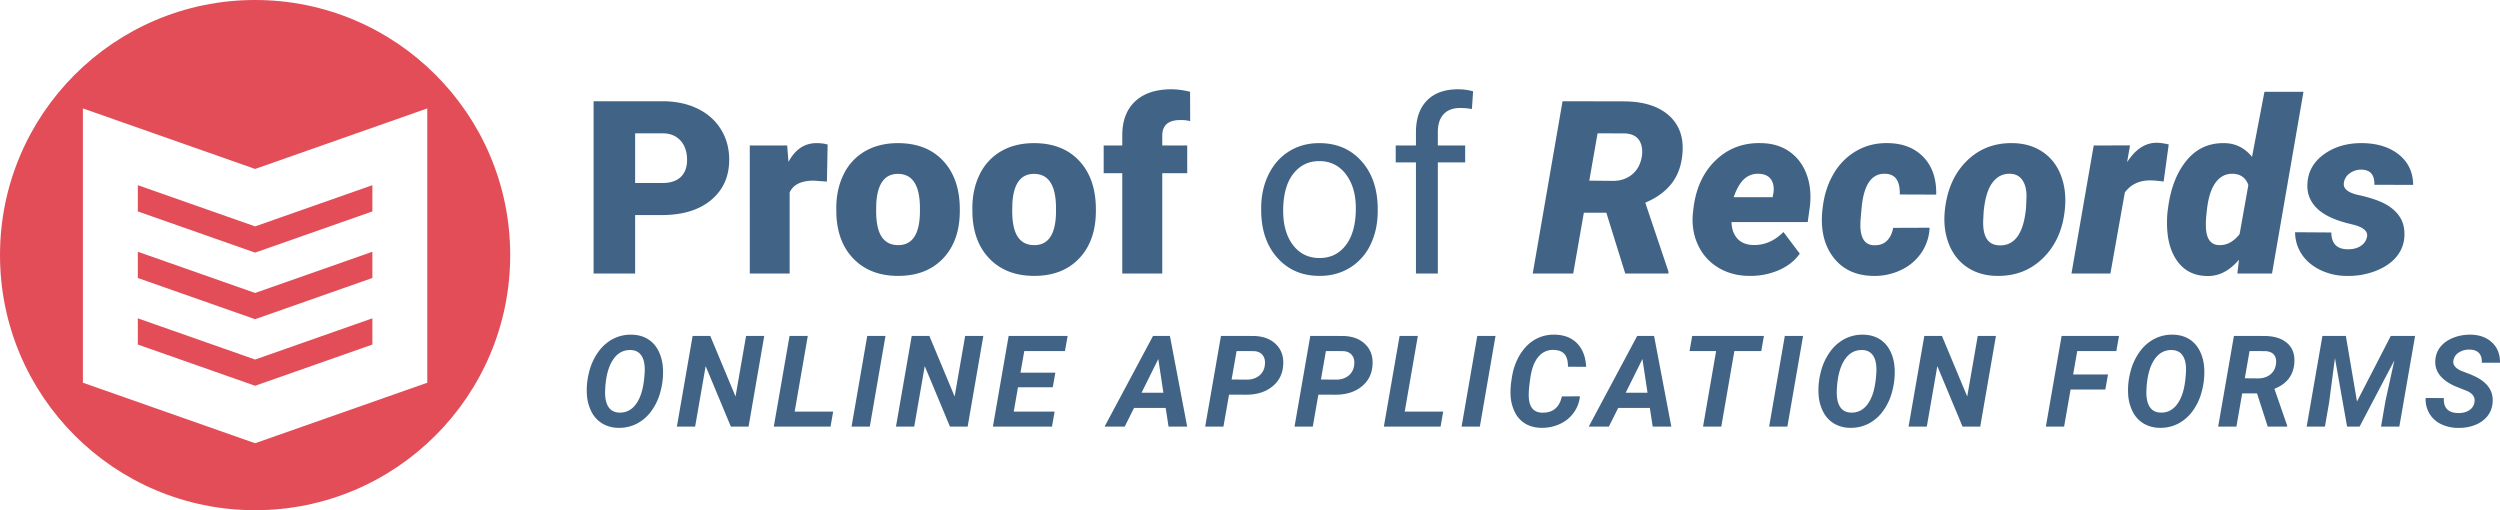 <svg width="196" height="40" viewBox="0 0 196 40" xmlns="http://www.w3.org/2000/svg">
    <g fill-rule="nonzero" fill="none">
        <path d="M20 0c11.045 0 20 8.954 20 20s-8.955 20-20 20S0 31.046 0 20 8.954 0 20 0zm13.499 8.5L20 13.245 6.499 8.5v21.505l13.5 4.745 13.5-4.745V8.5zm-4.304 16.457v2.056l-9.196 3.231-9.193-3.231v-2.056l9.195 3.231 9.193-3.231zm0-5.219v2.056l-9.196 3.231-9.193-3.23v-2.057l9.195 3.231 9.193-3.23v-.001zm0-5.219v2.056l-9.196 3.231-9.193-3.23v-2.057l9.195 3.231 9.193-3.231z" fill="#E24D58"/>
        <g fill="#416385">
            <path d="M49.794 16.862v4.583h-3.256V7.937h5.39c1.032 0 1.946.19 2.74.57.795.38 1.41.922 1.847 1.624.436.702.654 1.498.654 2.389 0 1.317-.472 2.37-1.415 3.159-.943.789-2.237 1.183-3.882 1.183h-2.078zm0-2.514h2.133c.631 0 1.112-.158 1.443-.473.33-.316.496-.761.496-1.336 0-.631-.17-1.135-.51-1.513-.34-.377-.804-.569-1.392-.575h-2.17v3.897zM64.831 14.236l-1.03-.074c-.983 0-1.614.31-1.892.928v6.355h-3.126V11.407h2.931l.102 1.29c.526-.984 1.259-1.476 2.199-1.476.334 0 .624.037.872.112l-.056 2.903zM65.564 16.333c0-1.002.195-1.894.584-2.677a4.18 4.18 0 0 1 1.68-1.804c.73-.42 1.586-.63 2.57-.63 1.502 0 2.686.465 3.552 1.395.866.931 1.299 2.198 1.299 3.8v.11c0 1.566-.435 2.807-1.304 3.726-.869.918-2.045 1.377-3.53 1.377-1.428 0-2.575-.428-3.441-1.285-.866-.856-1.333-2.017-1.4-3.483l-.01-.529zm3.126.195c0 .928.146 1.608.436 2.04.29.434.72.65 1.29.65 1.113 0 1.682-.856 1.707-2.57v-.315c0-1.8-.576-2.7-1.726-2.7-1.045 0-1.61.777-1.698 2.329l-.009.566zM76.232 16.333c0-1.002.195-1.894.585-2.677a4.18 4.18 0 0 1 1.679-1.804c.73-.42 1.586-.63 2.57-.63 1.502 0 2.686.465 3.552 1.395.866.931 1.299 2.198 1.299 3.8v.11c0 1.566-.435 2.807-1.303 3.726-.87.918-2.046 1.377-3.53 1.377-1.429 0-2.576-.428-3.442-1.285-.866-.856-1.333-2.017-1.4-3.483l-.01-.529zm3.126.195c0 .928.146 1.608.436 2.04.291.434.72.65 1.29.65 1.113 0 1.682-.856 1.707-2.57v-.315c0-1.8-.575-2.7-1.726-2.7-1.045 0-1.61.777-1.697 2.329l-.01.566zM87.986 21.445v-7.867h-1.457v-2.171h1.457v-.798c0-1.144.337-2.032 1.01-2.663.675-.63 1.621-.946 2.84-.946.445 0 .933.065 1.465.195l.01 2.3a2.856 2.856 0 0 0-.77-.083c-.947 0-1.42.408-1.42 1.225v.77h1.957v2.17h-1.957v7.868h-3.135zM98.876 16.333c0-.983.194-1.868.58-2.653.387-.786.925-1.392 1.614-1.819.69-.426 1.477-.64 2.361-.64 1.367 0 2.472.473 3.316 1.42.845.946 1.267 2.205 1.267 3.776v.12c0 .977-.187 1.854-.561 2.63a4.262 4.262 0 0 1-1.605 1.814c-.696.433-1.495.65-2.398.65-1.36 0-2.463-.474-3.307-1.42-.845-.946-1.267-2.199-1.267-3.757v-.121zm1.726.204c0 1.113.258 2.007.774 2.681.517.674 1.208 1.011 2.074 1.011.872 0 1.564-.341 2.078-1.025.513-.683.77-1.64.77-2.871 0-1.1-.262-1.993-.784-2.677-.523-.683-1.217-1.025-2.083-1.025-.847 0-1.53.337-2.05 1.012-.52.674-.78 1.639-.78 2.894zM111.01 21.445v-8.712h-1.586v-1.326h1.586v-1.03c0-1.076.288-1.908.863-2.496.575-.587 1.388-.881 2.44-.881.395 0 .788.053 1.178.158l-.093 1.391c-.29-.055-.6-.083-.928-.083-.556 0-.986.162-1.29.487-.302.325-.454.79-.454 1.396v1.058h2.143v1.326h-2.143v8.712h-1.716zM125.936 16.676h-1.762l-.835 4.769h-3.173l2.338-13.508 4.768.01c1.528 0 2.704.356 3.53 1.07.825.715 1.195 1.69 1.108 2.928-.068.977-.35 1.786-.844 2.426-.495.64-1.187 1.146-2.078 1.517l1.818 5.4v.157h-3.386l-1.484-4.769zm-1.336-2.514 1.856.019c.507 0 .947-.124 1.322-.371.374-.248.641-.586.802-1.016.16-.43.207-.846.14-1.248-.125-.687-.564-1.048-1.318-1.086l-2.152-.009-.65 3.711zM137.133 21.63c-.897-.006-1.696-.218-2.398-.635a4.004 4.004 0 0 1-1.59-1.744c-.36-.746-.502-1.567-.428-2.463l.028-.26c.167-1.652.74-2.958 1.721-3.92.98-.962 2.182-1.424 3.604-1.387.86.013 1.596.23 2.208.654.612.424 1.06 1.008 1.345 1.754.284.745.377 1.581.278 2.51l-.176 1.27h-5.974c.012.526.16.953.445 1.28.285.328.699.501 1.243.52.885.025 1.68-.315 2.384-1.02l1.28 1.697c-.377.538-.904.96-1.581 1.267a5.541 5.541 0 0 1-2.222.477h-.167zm.742-8.006a1.565 1.565 0 0 0-1.127.408c-.318.285-.595.761-.83 1.429h3.052l.055-.27c.038-.216.044-.42.019-.611-.105-.619-.495-.937-1.169-.956zM146.92 19.228c.439.012.782-.11 1.03-.367.247-.257.405-.589.473-.997l2.857-.01a3.757 3.757 0 0 1-.654 1.977 3.952 3.952 0 0 1-1.614 1.35 4.772 4.772 0 0 1-2.176.45c-1.335-.025-2.365-.506-3.089-1.443-.723-.937-1.017-2.148-.881-3.632l.028-.223c.111-1.014.396-1.913.853-2.695a4.883 4.883 0 0 1 1.805-1.814c.745-.427 1.578-.628 2.5-.603 1.168.025 2.091.398 2.769 1.118.677.72 1.003 1.693.978 2.918l-2.857-.01c.031-1.063-.35-1.604-1.14-1.623-1.077-.037-1.695.869-1.856 2.718l-.084.947-.009.352c0 1.04.356 1.568 1.067 1.587zM157.792 11.221c.897.013 1.673.237 2.328.673.656.436 1.137 1.043 1.443 1.823.306.78.416 1.645.33 2.597l-.02.205c-.172 1.54-.744 2.783-1.715 3.729-.971.946-2.171 1.407-3.6 1.382-.89-.012-1.66-.233-2.31-.663-.649-.43-1.13-1.031-1.442-1.804-.312-.774-.425-1.633-.339-2.58.155-1.645.72-2.956 1.693-3.933.974-.977 2.185-1.454 3.632-1.429zm-2.273 5.362-.028.548c-.086 1.38.334 2.081 1.262 2.106 1.2.037 1.896-.937 2.087-2.923l.037-.844c.013-.556-.09-1-.31-1.331-.22-.331-.543-.503-.97-.515-.563-.019-1.025.212-1.387.691-.361.48-.592 1.236-.69 2.268zM169.629 14.236a8.731 8.731 0 0 0-.946-.092c-.916-.025-1.614.29-2.097.946l-1.131 6.355h-3.052l1.744-10.038 2.847-.01-.231 1.318c.655-1.014 1.428-1.522 2.319-1.522.253 0 .569.044.946.13l-.399 2.913zM169.963 16.407c.192-1.583.674-2.851 1.447-3.803.773-.953 1.781-1.414 3.024-1.383.854.025 1.562.384 2.125 1.076l.974-5.102h3.06l-2.467 14.25h-2.718l.13-1.086c-.748.879-1.58 1.305-2.495 1.28-.965-.012-1.721-.369-2.268-1.07-.548-.703-.84-1.645-.877-2.826-.012-.39 0-.77.037-1.14l.028-.196zm3.043.204c-.05.396-.071.743-.065 1.04 0 1.026.346 1.549 1.039 1.567.6.019 1.135-.269 1.605-.863l.686-3.85c-.204-.569-.612-.862-1.224-.881-.57-.012-1.029.234-1.378.738-.35.504-.57 1.254-.663 2.25zM185.575 18.569c.08-.408-.235-.715-.946-.919l-.658-.167c-1.076-.284-1.865-.683-2.366-1.196-.5-.514-.736-1.123-.705-1.828.031-.965.46-1.749 1.285-2.352.826-.603 1.832-.898 3.02-.886 1.18.013 2.138.313 2.87.9.733.588 1.106 1.38 1.118 2.375l-3.042-.01c.024-.79-.325-1.187-1.049-1.187-.309 0-.596.092-.862.274a1.063 1.063 0 0 0-.473.728c-.106.501.337.845 1.326 1.03.86.204 1.525.44 1.995.71.47.269.828.601 1.076.997.247.396.361.872.343 1.429a2.683 2.683 0 0 1-.594 1.623c-.377.477-.923.857-1.637 1.141a5.864 5.864 0 0 1-2.324.4 4.716 4.716 0 0 1-2.018-.455c-.621-.297-1.107-.7-1.456-1.21a3.145 3.145 0 0 1-.543-1.759l2.839.019c.012.89.458 1.33 1.336 1.317.377 0 .699-.085.965-.255.265-.17.432-.41.5-.72z"/>
            <g>
                <path d="M48.476 33.542a2.504 2.504 0 0 1-1.247-.334 2.258 2.258 0 0 1-.855-.923 3.418 3.418 0 0 1-.364-1.384 5.565 5.565 0 0 1 .171-1.71 4.56 4.56 0 0 1 .723-1.596 3.285 3.285 0 0 1 1.17-1.03 3.027 3.027 0 0 1 1.452-.327c.478.01.896.123 1.254.34.359.216.64.526.845.932.205.405.322.865.352 1.38a5.743 5.743 0 0 1-.186 1.767 4.486 4.486 0 0 1-.727 1.572 3.26 3.26 0 0 1-1.155.996 3.018 3.018 0 0 1-1.433.317zm2.026-3.847.04-.464c.032-.58-.045-1.019-.233-1.318-.187-.3-.47-.456-.852-.47-.595-.019-1.068.245-1.418.792-.35.547-.548 1.312-.593 2.295-.033.576.044 1.02.23 1.33.185.311.473.473.863.486.511.023.935-.176 1.27-.598.335-.422.555-1.018.659-1.79l.034-.263zM58.687 33.445H57.3l-1.977-4.741-.825 4.74h-1.43l1.234-7.109h1.382l1.982 4.751.826-4.75h1.425zM62.302 32.268h3.017l-.205 1.177h-4.448l1.235-7.11h1.43zM68.192 33.445h-1.43l1.23-7.11h1.43zM75.864 33.445h-1.387L72.5 28.704l-.825 4.74h-1.431l1.235-7.109h1.382l1.982 4.751.825-4.75h1.426zM82.535 30.364H79.81l-.332 1.904h3.203l-.205 1.177h-4.633l1.235-7.11h4.624l-.21 1.187h-3.188l-.298 1.694h2.734zM91.39 31.98h-2.48l-.732 1.465H86.6l3.798-7.11h1.323l1.353 7.11h-1.46l-.225-1.465zm-1.894-1.187h1.714l-.4-2.646-1.314 2.646zM96.357 30.94l-.44 2.505h-1.43l1.236-7.11 2.49.005c.768 0 1.372.214 1.811.64.44.426.632.983.576 1.67-.052.697-.342 1.253-.871 1.67-.53.416-1.204.625-2.024.625l-1.348-.005zm.2-1.187 1.192.01c.384 0 .703-.1.957-.298.254-.198.405-.467.454-.805.049-.339-.006-.61-.164-.81-.158-.203-.391-.31-.7-.323l-1.348-.005-.39 2.231zM103.36 30.94l-.439 2.505h-1.43l1.235-7.11 2.49.005c.768 0 1.372.214 1.811.64.44.426.632.983.576 1.67-.052.697-.342 1.253-.871 1.67-.53.416-1.204.625-2.024.625l-1.347-.005zm.2-1.187 1.192.01c.384 0 .703-.1.957-.298.254-.198.405-.467.454-.805.049-.339-.006-.61-.164-.81-.157-.203-.39-.31-.7-.323l-1.348-.005-.39 2.231zM110.13 32.268h3.017l-.205 1.177h-4.448l1.235-7.11h1.43zM116.02 33.445h-1.431l1.23-7.11h1.43zM123.867 31.072a2.659 2.659 0 0 1-.503 1.306c-.28.38-.644.67-1.093.874-.45.203-.935.3-1.455.29-.47-.01-.878-.118-1.226-.324a2.152 2.152 0 0 1-.823-.899 3.32 3.32 0 0 1-.339-1.355c-.023-.4.019-.898.125-1.494a4.737 4.737 0 0 1 .566-1.587c.272-.462.595-.828.97-1.098a2.924 2.924 0 0 1 1.806-.547c.735.013 1.319.24 1.75.68.431.442.668 1.055.71 1.84l-1.425-.006c0-.449-.09-.778-.269-.986-.179-.208-.457-.319-.835-.332a1.449 1.449 0 0 0-1.203.523c-.314.364-.525.896-.633 1.596-.104.68-.15 1.19-.136 1.529.016.43.112.746.288.95.176.203.421.31.737.32.436.015.785-.088 1.047-.311.262-.223.436-.543.52-.96l1.421-.01zM129.347 31.98h-2.48l-.733 1.465h-1.577l3.799-7.11h1.323l1.352 7.11h-1.46l-.224-1.465zm-1.894-1.187h1.713l-.4-2.646-1.313 2.646zM138.083 27.522h-2.109l-1.025 5.923h-1.43l1.025-5.923h-2.085l.21-1.187h5.624zM140.13 33.445h-1.43l1.23-7.11h1.431zM145.04 33.542a2.504 2.504 0 0 1-1.248-.334 2.258 2.258 0 0 1-.854-.923 3.418 3.418 0 0 1-.364-1.384 5.565 5.565 0 0 1 .17-1.71 4.56 4.56 0 0 1 .723-1.596 3.285 3.285 0 0 1 1.17-1.03 3.027 3.027 0 0 1 1.452-.327c.479.01.897.123 1.255.34.358.216.64.526.845.932.205.405.322.865.351 1.38a5.743 5.743 0 0 1-.185 1.767 4.486 4.486 0 0 1-.728 1.572 3.26 3.26 0 0 1-1.155.996 3.018 3.018 0 0 1-1.433.317zm2.026-3.847.039-.464c.032-.58-.045-1.019-.232-1.318-.187-.3-.471-.456-.852-.47-.596-.019-1.069.245-1.419.792-.35.547-.547 1.312-.593 2.295-.032.576.044 1.02.23 1.33.185.311.473.473.864.486.51.023.934-.176 1.27-.598.335-.422.554-1.018.658-1.79l.035-.263zM155.25 33.445h-1.386l-1.978-4.741-.825 4.74h-1.43l1.235-7.109h1.382l1.982 4.751.825-4.75h1.426zM165.058 30.54h-2.725l-.507 2.905h-1.43l1.234-7.11h4.502l-.21 1.187h-3.066l-.322 1.836h2.734zM169.312 33.542a2.504 2.504 0 0 1-1.247-.334 2.258 2.258 0 0 1-.855-.923 3.418 3.418 0 0 1-.364-1.384 5.565 5.565 0 0 1 .171-1.71 4.56 4.56 0 0 1 .723-1.596 3.285 3.285 0 0 1 1.17-1.03 3.027 3.027 0 0 1 1.452-.327c.478.01.897.123 1.255.34.358.216.64.526.844.932.205.405.323.865.352 1.38a5.743 5.743 0 0 1-.186 1.767 4.486 4.486 0 0 1-.727 1.572 3.26 3.26 0 0 1-1.155.996 3.018 3.018 0 0 1-1.433.317zm2.026-3.847.04-.464c.032-.58-.045-1.019-.233-1.318-.187-.3-.47-.456-.852-.47-.595-.019-1.068.245-1.418.792-.35.547-.548 1.312-.593 2.295-.033.576.044 1.02.23 1.33.185.311.473.473.864.486.51.023.934-.176 1.269-.598.335-.422.555-1.018.66-1.79l.033-.263zM176.95 30.842h-1.162l-.454 2.603h-1.43l1.235-7.11 2.353.005c.788 0 1.394.186 1.819.557.424.371.612.887.564 1.548-.069.976-.59 1.655-1.563 2.036l1.001 2.886v.078h-1.523l-.84-2.603zm-.957-1.186 1.064.01c.378-.007.69-.109.935-.306.246-.197.393-.464.442-.803.046-.316-.005-.563-.151-.742-.147-.18-.38-.275-.698-.288l-1.22-.005-.372 2.134zM183.914 26.335l.874 5.142 2.651-5.142h1.904l-1.235 7.11h-1.435l.351-2.027.694-3.164-2.725 5.19h-.981l-.952-5.37-.46 3.5-.326 1.87h-1.431l1.235-7.109zM193.998 31.545c.068-.387-.122-.683-.571-.888l-.942-.376c-1.094-.489-1.613-1.16-1.558-2.017.023-.397.153-.749.39-1.055.238-.306.572-.546 1.002-.72.43-.174.893-.258 1.391-.251.687.013 1.242.217 1.665.613.423.395.631.925.625 1.589h-1.426c.016-.322-.054-.573-.212-.752-.158-.179-.403-.272-.735-.278a1.481 1.481 0 0 0-.85.222.911.911 0 0 0-.43.637c-.061.355.177.636.714.845l.644.244.371.17c.96.476 1.41 1.143 1.348 2.003-.03.42-.164.782-.403 1.086a2.27 2.27 0 0 1-.977.7c-.411.164-.865.24-1.36.23a3.045 3.045 0 0 1-1.347-.317 2.093 2.093 0 0 1-.898-.855 2.213 2.213 0 0 1-.269-1.171l1.43.004c-.045.772.334 1.164 1.138 1.177.349 0 .635-.076.86-.23a.894.894 0 0 0 .4-.61z"/>
            </g>
        </g>
    </g>
</svg>
